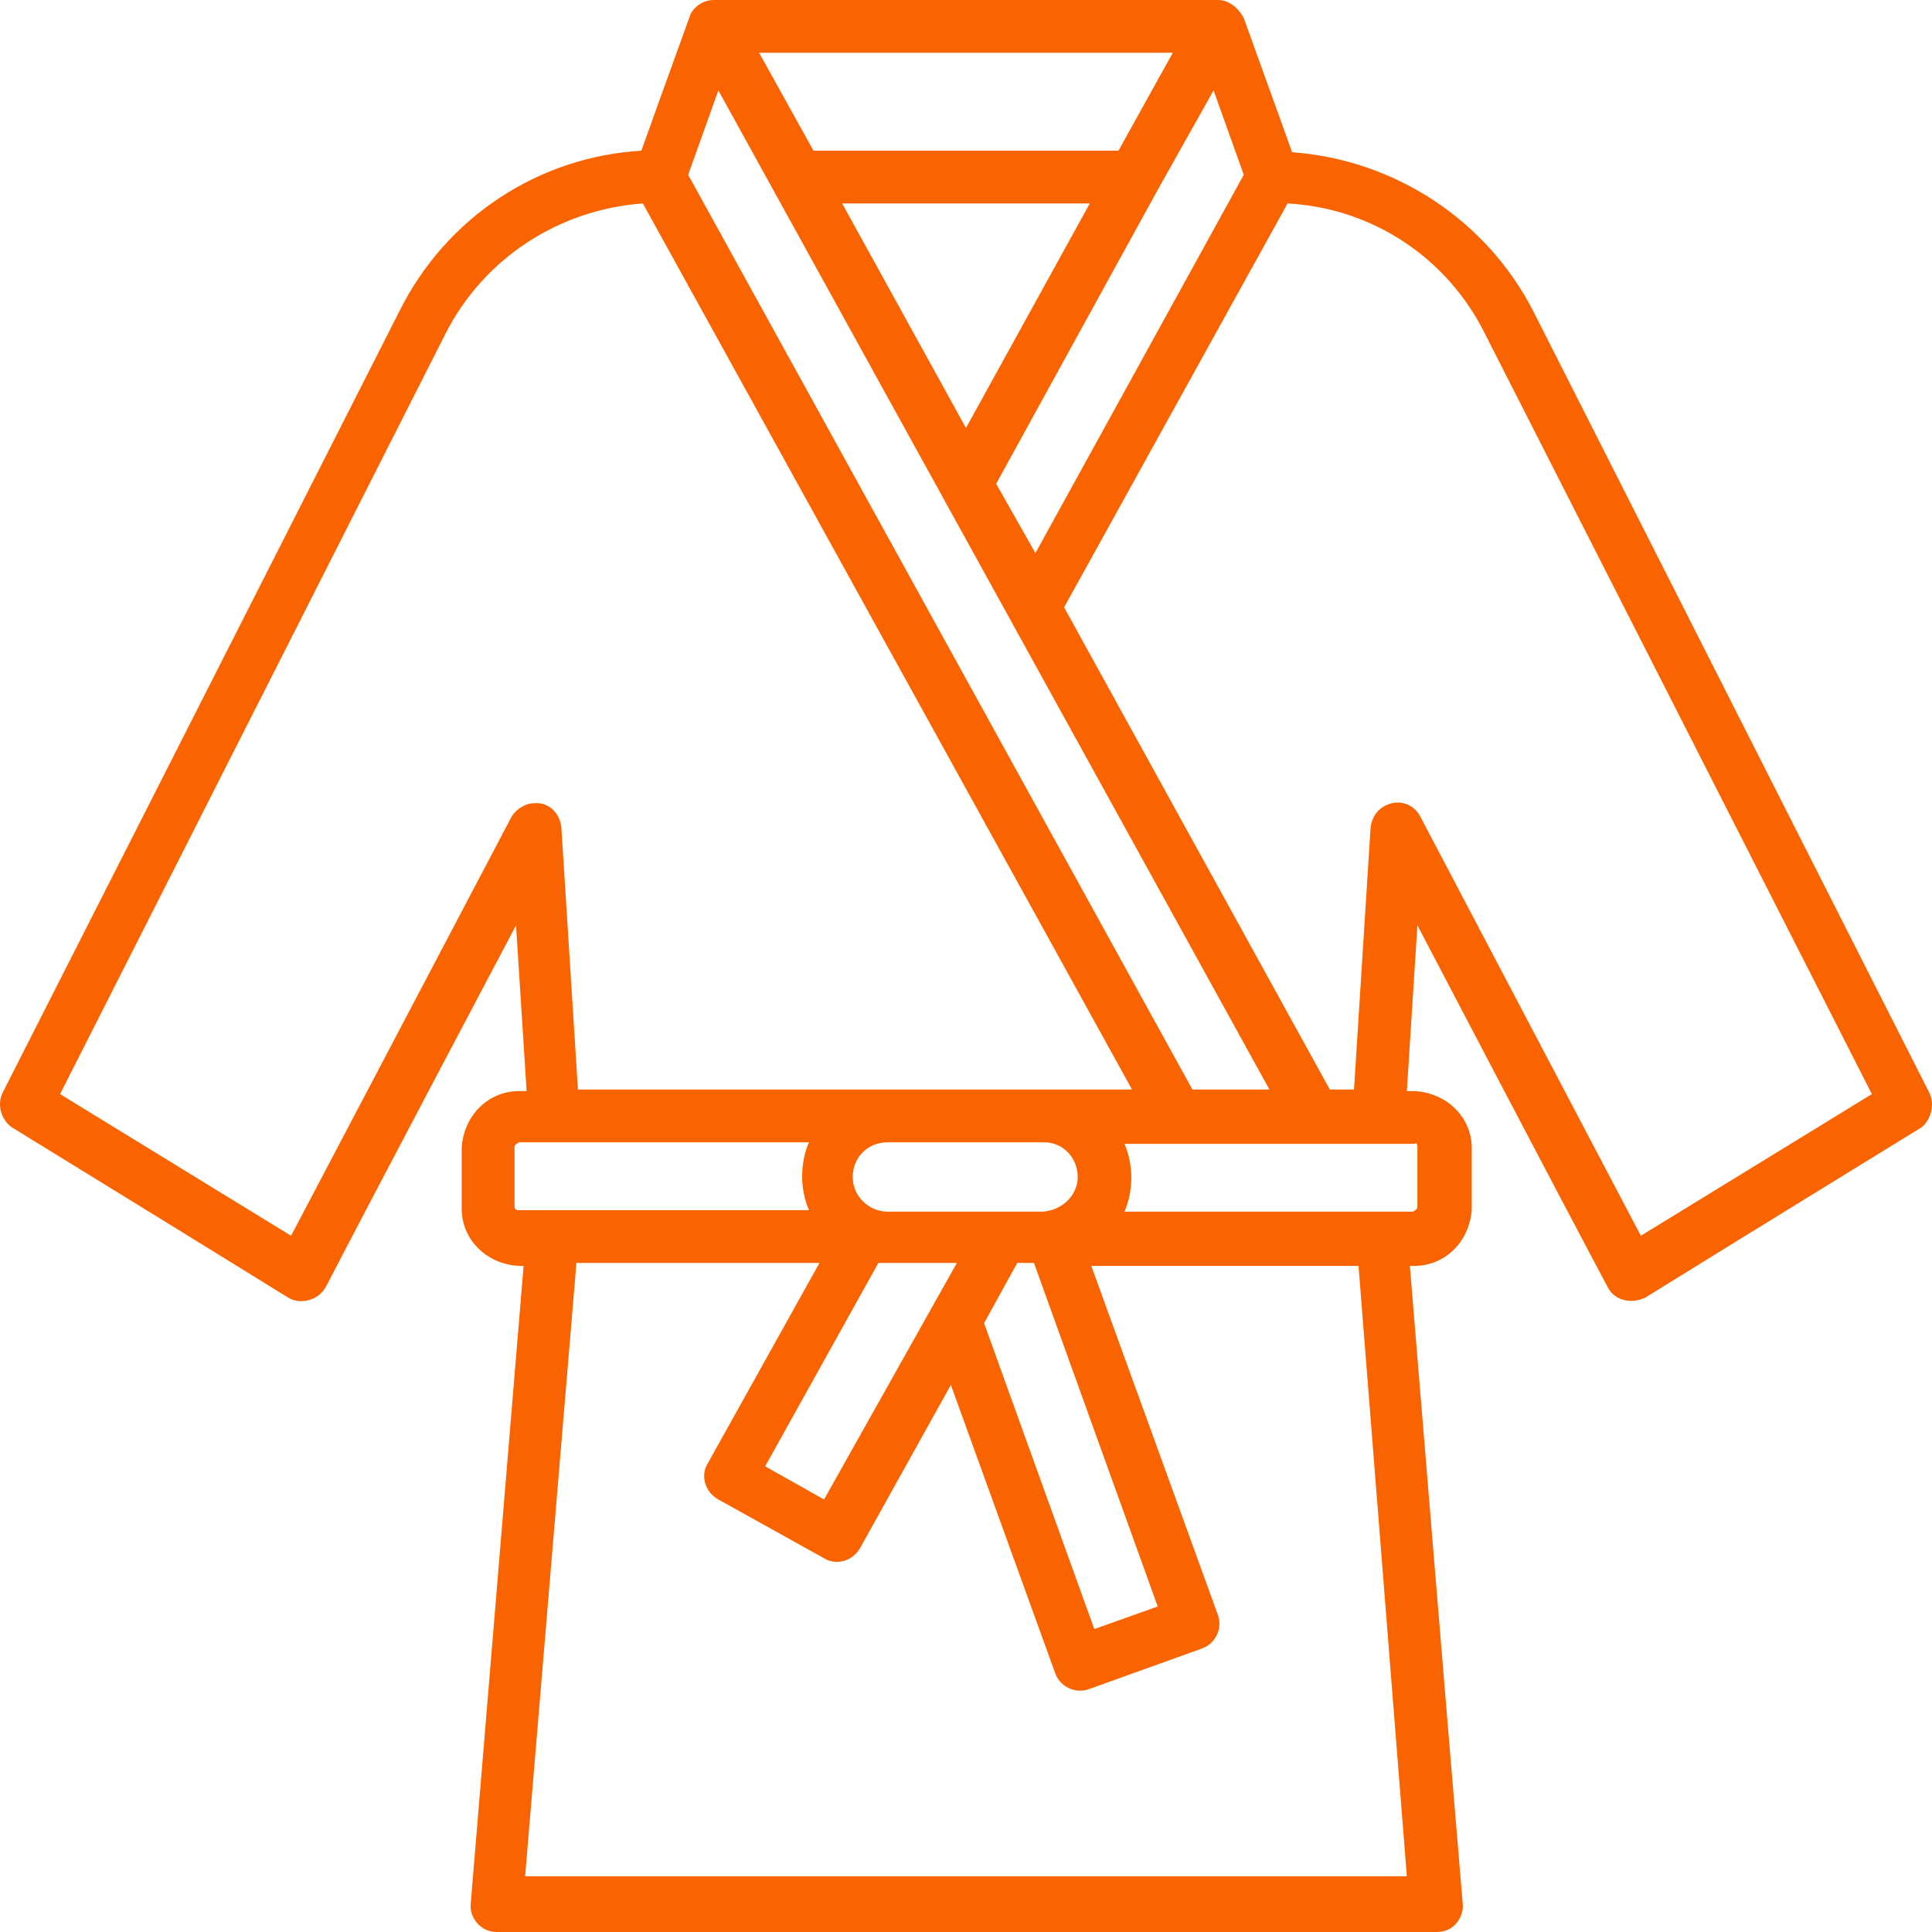 <?xml version="1.0" encoding="UTF-8"?>
<svg width="94px" height="94px" viewBox="0 0 94 94" version="1.1" xmlns="http://www.w3.org/2000/svg" xmlns:xlink="http://www.w3.org/1999/xlink">
    <!-- Generator: Sketch 64 (93537) - https://sketch.com -->
    <title>judo palestra</title>
    <desc>Created with Sketch.</desc>
    <g id="Page-1" stroke="none" stroke-width="1" fill="none" fill-rule="evenodd">
        <g id="home" transform="translate(-257, -814)" fill="#FA6400" fill-rule="nonzero">
            <g id="judo-palestra" transform="translate(257, 814)">
                <path d="M93.866,53.159 L74.62,15.178 C72.343,10.705 67.861,7.772 62.866,7.406 C62.866,7.406 61.103,2.493 60.515,0.88 C60.369,0.587 59.928,0 59.267,0 C59.267,0 40.902,0 34.731,0 C34.07,0 33.629,0.513 33.556,0.807 C32.968,2.42 31.205,7.332 31.205,7.332 C26.21,7.626 21.729,10.559 19.452,15.105 L0.132,53.159 C-0.162,53.746 0.058,54.479 0.572,54.846 C0.572,54.846 10.71,61.078 14.015,63.131 C14.603,63.498 15.485,63.278 15.852,62.618 C18.129,58.218 25.108,45.02 25.108,45.02 L25.622,53.086 L25.255,53.086 C23.712,53.086 22.537,54.332 22.463,55.872 L22.463,58.805 C22.463,60.345 23.712,61.518 25.255,61.591 L25.475,61.591 L22.904,92.607 C22.831,93.34 23.418,94 24.153,94 L69.918,94 C70.8,94 71.241,93.193 71.167,92.607 C70.506,84.835 68.596,61.591 68.596,61.591 L68.816,61.591 C70.359,61.591 71.534,60.345 71.608,58.805 L71.608,55.872 C71.608,54.332 70.359,53.159 68.816,53.086 L68.449,53.086 L68.963,45.02 C68.963,45.02 75.869,58.218 78.219,62.618 C78.587,63.351 79.468,63.424 80.056,63.131 C83.361,61.078 93.499,54.846 93.499,54.846 C93.94,54.479 94.16,53.746 93.866,53.159 Z M58.018,53.012 L33.482,8.505 L34.952,4.399 L61.764,53.012 L58.018,53.012 Z M60.515,8.505 L50.378,26.91 L48.468,23.537 L56.328,9.239 L59.046,4.399 L60.515,8.505 Z M46.999,20.824 L40.975,9.899 L53.023,9.899 L46.999,20.824 Z M54.418,7.332 L39.579,7.332 L36.935,2.566 L57.063,2.566 L54.418,7.332 Z M27.312,40.254 C27.238,39.521 26.651,39.008 25.989,39.081 C25.549,39.081 25.108,39.374 24.888,39.741 L14.162,60.125 L2.923,53.232 L21.655,16.278 C23.492,12.612 27.165,10.192 31.279,9.899 L55.079,53.012 L28.12,53.012 L27.312,40.254 Z M52.435,57.265 C52.435,58.145 51.7,58.878 50.745,58.952 L43.179,58.952 C42.297,58.952 41.489,58.218 41.489,57.265 C41.489,56.312 42.224,55.579 43.179,55.579 L50.819,55.579 C51.7,55.579 52.435,56.312 52.435,57.265 L52.435,57.265 Z M40.094,72.956 L37.229,71.343 L42.738,61.445 L46.558,61.445 L40.094,72.956 Z M49.497,61.445 L50.305,61.445 L56.328,78.162 L53.243,79.262 L47.88,64.378 L49.497,61.445 Z M25.034,58.732 L25.034,55.799 C25.034,55.725 25.108,55.652 25.255,55.579 L39.359,55.579 C38.918,56.605 38.918,57.852 39.359,58.878 L25.181,58.878 C25.108,58.878 25.034,58.805 25.034,58.732 Z M68.449,91.287 L25.549,91.287 L28.046,61.445 L39.873,61.445 L34.437,71.197 C34.07,71.783 34.29,72.59 34.952,72.956 L40.094,75.816 C40.681,76.183 41.489,75.963 41.857,75.303 L46.264,67.384 L51.333,81.388 C51.553,82.048 52.288,82.415 52.949,82.195 L58.459,80.215 C59.12,79.995 59.487,79.262 59.267,78.602 L53.096,61.591 L66.098,61.591 L68.449,91.287 Z M68.963,55.799 L68.963,58.732 C68.963,58.805 68.89,58.878 68.743,58.952 L54.712,58.952 C55.153,57.925 55.153,56.679 54.712,55.652 L68.816,55.652 C68.89,55.579 68.963,55.652 68.963,55.799 L68.963,55.799 Z M79.835,60.125 L69.11,39.741 C68.89,39.301 68.376,38.934 67.715,39.081 C67.127,39.228 66.76,39.668 66.686,40.254 L65.878,53.012 L64.703,53.012 L51.774,29.549 L62.646,9.899 C66.76,10.119 70.433,12.538 72.269,16.278 L91.075,53.232 L79.835,60.125 Z" id="Shape"></path>
            </g>
        </g>
    </g>
</svg>